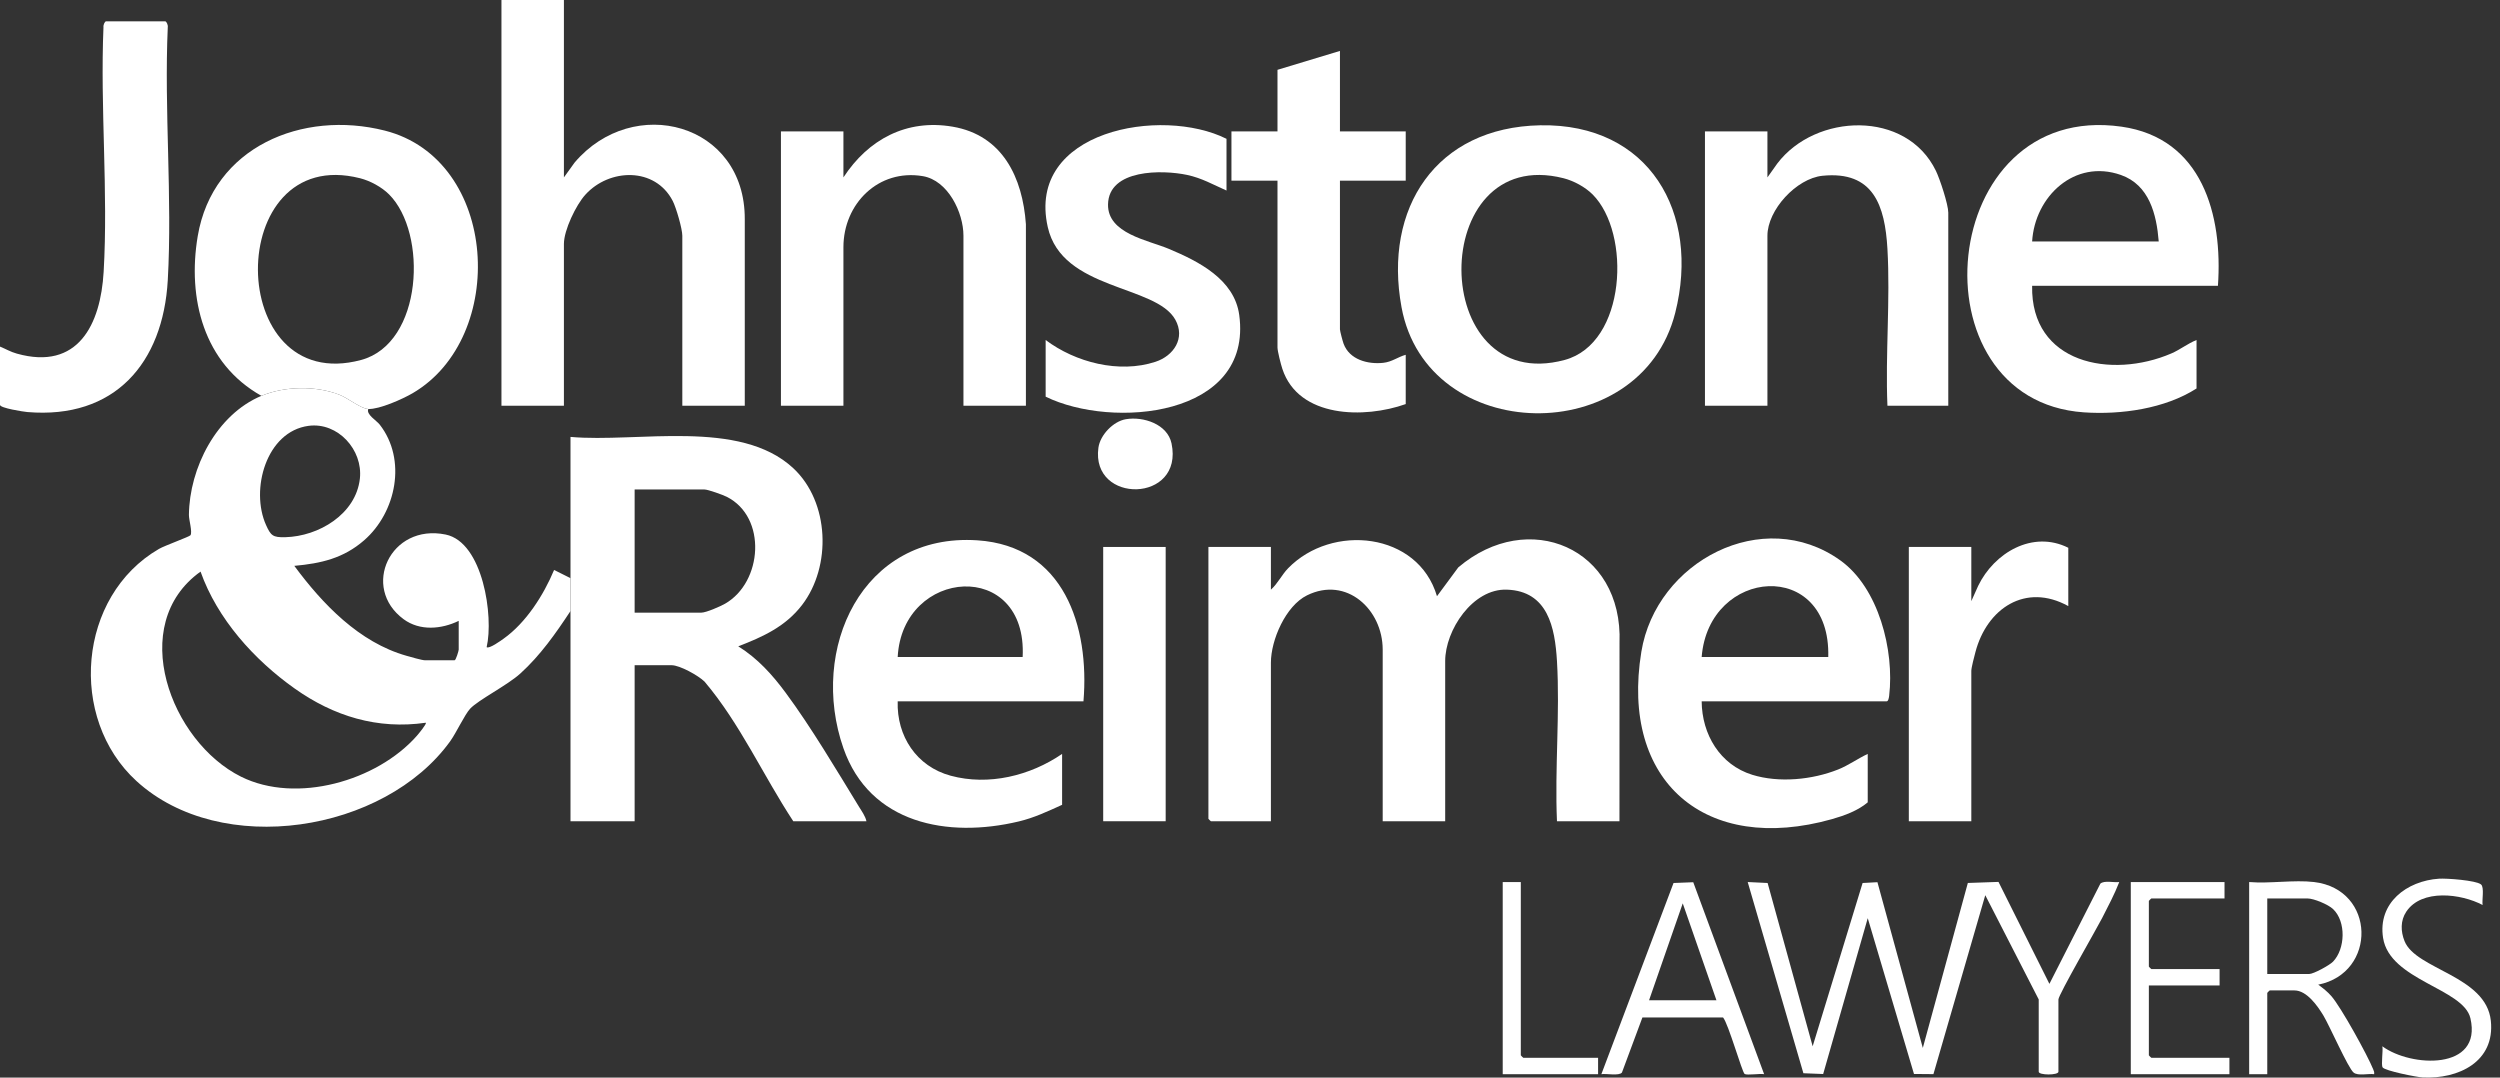 <svg width="232" height="100" viewBox="0 0 232 100" fill="none" xmlns="http://www.w3.org/2000/svg">
<rect x="0" y="0" width="232" height="100" fill="#333333" stroke="none"/>
<g clip-path="url(#clip0_2417_2)">
<path d="M51.42 52.892C50.443 55.23 48.82 57.784 46.738 59.267C46.502 59.435 45.382 60.249 45.161 60.055C45.825 57.219 44.827 50.318 41.357 49.606C36.224 48.553 33.468 54.525 37.456 57.463C38.962 58.572 40.96 58.397 42.568 57.616V60.284C42.568 60.394 42.306 61.274 42.186 61.274H39.441C39.161 61.274 38.082 60.958 37.723 60.857C33.331 59.613 29.939 56.064 27.311 52.511C29.792 52.287 31.873 51.811 33.789 50.142C36.776 47.543 37.769 42.648 35.239 39.405C34.932 39.011 33.967 38.469 34.176 37.955C33.481 37.925 32.298 36.935 31.468 36.62C29.273 35.78 26.428 35.829 24.26 36.734C20.087 38.477 17.573 43.44 17.532 47.787C17.527 48.24 17.87 49.369 17.677 49.669C17.59 49.804 15.283 50.631 14.753 50.939C7.211 55.309 6.295 66.654 12.662 72.479C20.509 79.663 35.672 77.249 41.776 68.791C42.346 67.999 43.12 66.316 43.631 65.766C44.395 64.945 47.072 63.606 48.293 62.497C50.148 60.813 51.575 58.778 52.942 56.703C52.944 55.688 52.942 54.668 52.942 53.653L51.42 52.892ZM28.646 39.517C31.351 39.164 33.692 41.743 33.397 44.416C33.031 47.723 29.563 49.776 26.474 49.852C25.321 49.883 25.13 49.705 24.69 48.725C23.216 45.457 24.692 40.036 28.646 39.517ZM38.68 68.287C34.988 72.474 27.507 74.631 22.369 72.077C15.832 68.826 11.738 57.957 18.611 53.045C20.171 57.443 23.585 61.231 27.351 63.899C30.972 66.466 35.036 67.715 39.514 67.069C39.629 67.163 38.797 68.155 38.68 68.287Z" fill="white"/>
<path d="M150.291 59.669L150.286 76.211H144.487C144.273 71.329 144.775 66.206 144.487 61.353C144.301 58.234 143.645 54.843 139.828 54.719C136.66 54.614 134.113 58.481 134.113 61.35V76.211H128.314V60.284C128.314 56.568 124.963 53.437 121.291 55.248C119.311 56.224 117.94 59.386 117.94 61.503V76.211H112.37C112.355 76.211 112.141 76 112.141 75.984V50.758H117.94V54.721C118.576 54.154 118.948 53.34 119.538 52.734C123.602 48.558 131.597 49.367 133.352 55.329L135.327 52.656C141.821 47.13 150.637 50.837 150.291 59.669Z" fill="white"/>
<path d="M79.706 74.852C77.621 71.446 75.255 67.453 72.901 64.275C71.657 62.594 70.301 61.096 68.51 59.979C70.802 59.096 72.894 58.145 74.431 56.143C77.184 52.556 76.985 46.581 73.611 43.445C68.644 38.828 59.156 41.102 52.942 40.545C52.942 44.913 52.947 49.285 52.942 53.653C52.942 54.668 52.944 55.688 52.942 56.703C52.937 63.202 52.947 69.712 52.942 76.211H58.894V61.732H62.326C63.087 61.732 64.802 62.688 65.382 63.253C68.677 67.145 70.817 71.955 73.616 76.211H80.405C80.309 75.74 79.96 75.267 79.706 74.852ZM67.291 56.021C66.84 56.278 65.532 56.855 65.072 56.855H58.894V45.424H65.377C65.698 45.424 67.087 45.922 67.443 46.103C71.204 48.001 70.759 54.034 67.291 56.021Z" fill="white"/>
<path d="M69.115 20.35V37.65H63.319V21.874C63.319 21.23 62.746 19.259 62.428 18.646C60.794 15.484 56.55 15.608 54.321 18.068C53.451 19.027 52.331 21.357 52.331 22.637V37.65H46.535V0H52.331V16.463L53.321 15.089C58.756 8.674 69.156 11.393 69.115 20.35Z" fill="white"/>
<path d="M142.933 11.627C133.261 11.811 128.365 19.317 130.062 28.513C132.434 41.377 152.264 41.707 155.462 29.027C157.806 19.742 153.055 11.439 142.933 11.627ZM145.197 33.404C132.487 36.821 132.406 13.322 145.096 16.539C146.04 16.779 147.103 17.353 147.79 18.04C151.381 21.627 150.943 31.858 145.197 33.404Z" fill="white"/>
<path d="M35.703 12.118C28.072 10.188 19.741 13.63 18.349 21.915C17.377 27.701 18.898 33.73 24.26 36.734C26.428 35.829 29.273 35.781 31.469 36.62C32.298 36.935 33.481 37.925 34.176 37.955C35.212 37.996 37.359 37.032 38.283 36.495C47.146 31.331 46.308 14.8 35.703 12.118ZM33.512 33.405C20.812 36.818 20.708 13.317 33.413 16.54C34.354 16.779 35.418 17.354 36.105 18.04C39.695 21.627 39.26 31.858 33.512 33.405Z" fill="white"/>
<path d="M170.78 52.002C163.607 46.871 153.688 52.099 152.317 60.485C150.342 72.573 158.299 79.314 170.002 76.017C171.149 75.692 172.416 75.231 173.325 74.458V69.963C172.391 70.401 171.541 71.024 170.577 71.408C168.18 72.365 165.096 72.67 162.612 71.902C159.61 70.973 157.938 68.15 157.915 65.084H175.078C175.246 65.084 175.297 64.713 175.315 64.56C175.808 60.368 174.345 54.551 170.78 52.002ZM169.663 60.969H157.915C158.569 52.648 169.91 51.768 169.663 60.969Z" fill="white"/>
<path d="M90.711 50.142C79.975 49.428 75.067 60.256 78.268 69.432C80.718 76.453 87.953 77.803 94.54 76.231C95.973 75.89 97.235 75.29 98.563 74.687V69.963C95.604 71.991 91.744 72.94 88.222 71.986C85.054 71.131 83.204 68.307 83.306 65.085H100.546C101.123 58.117 98.736 50.677 90.711 50.142ZM94.902 60.969H83.306C83.744 52.673 95.362 51.816 94.902 60.969Z" fill="white"/>
<path d="M196.88 11.755C179.699 9.31 177.32 37.162 193.381 38.266C196.831 38.502 200.903 37.932 203.839 36.05V31.553C203.015 31.881 202.322 32.446 201.503 32.799C195.931 35.198 188.439 33.74 188.582 26.524H205.824C206.289 19.941 204.363 12.82 196.88 11.755ZM188.582 22.408C188.829 18.231 192.523 14.728 196.819 16.237C199.455 17.163 200.129 19.89 200.33 22.408H188.582Z" fill="white"/>
<path d="M89.408 37.65V21.874C89.408 19.717 87.973 16.741 85.634 16.346C81.522 15.654 78.27 18.905 78.27 22.94V37.65H72.471V12.195H78.27V16.463C80.568 12.94 84.126 11.025 88.4 11.755C93.054 12.548 94.899 16.489 95.204 20.808V37.65H89.408Z" fill="white"/>
<path d="M180.801 19.739V37.65H175.154C174.953 32.863 175.429 27.857 175.154 23.095C174.923 19.078 173.862 15.837 169.131 16.311C166.709 16.555 164.017 19.483 164.017 21.874V37.65H158.22V12.195H164.017V16.463L164.935 15.171C168.493 10.493 176.91 10.183 179.653 15.855C180.022 16.616 180.801 18.969 180.801 19.739Z" fill="white"/>
<path d="M97.036 36.811V31.553C99.807 33.633 103.853 34.681 107.225 33.575C108.925 33.02 110.019 31.375 109.07 29.668C107.255 26.407 98.555 26.969 97.232 21.07C95.217 12.101 107.797 9.862 113.82 12.882V17.682C112.581 17.135 111.517 16.519 110.159 16.232C107.876 15.748 102.879 15.672 102.825 18.974C102.782 21.683 106.523 22.278 108.474 23.097C111.222 24.25 114.553 25.923 115.001 29.23C116.286 38.716 103.204 39.84 97.036 36.811Z" fill="white"/>
<path d="M124.347 16.768V30.561C124.347 30.713 124.604 31.688 124.686 31.901C125.235 33.379 126.93 33.827 128.375 33.669C129.174 33.583 129.721 33.127 130.451 32.924V37.498C126.64 38.856 120.507 38.818 119.001 34.226C118.866 33.812 118.551 32.601 118.551 32.239V16.768H114.278V12.195H118.551V6.479L124.347 4.726V12.195H130.451V16.768H124.347Z" fill="white"/>
<path d="M0 32.163C0.542 32.385 0.972 32.652 1.56 32.815C7.252 34.414 9.336 30.1 9.618 25.234C10.051 17.814 9.288 9.974 9.603 2.508C9.57 2.353 9.713 1.982 9.84 1.982H15.334C15.461 1.982 15.603 2.351 15.57 2.508C15.224 10.234 16.003 18.313 15.57 25.995C15.135 33.702 10.639 38.922 2.537 38.238C2.178 38.207 0 37.871 0 37.571V32.161L0 32.163Z" fill="white"/>
<path d="M191.938 50.834V56.245C187.961 54.05 184.383 56.471 183.32 60.513C183.218 60.905 182.938 61.945 182.938 62.266V76.211H177.139V50.758H182.938V55.787L183.574 54.368C185.055 51.3 188.63 49.178 191.938 50.834Z" fill="white"/>
<path d="M196.668 81.853C196.221 83.003 195.63 84.109 195.071 85.208C194.557 86.213 191.022 92.323 191.022 92.75V99.456C191.022 99.794 189.193 99.794 189.193 99.456V92.75L184.233 83.074L179.422 99.68L177.617 99.664L173.327 85.206L169.19 99.669L167.355 99.596L162.187 81.853L164.035 81.942L168.215 97.095L172.849 81.942L174.226 81.868L178.437 97.248L182.615 81.939L185.46 81.84L190.185 91.303L194.913 82.003C195.277 81.677 196.175 81.922 196.668 81.853Z" fill="white"/>
<path d="M108.174 50.758H102.377V76.211H108.174V50.758Z" fill="white"/>
<path d="M220.234 99.234C219.699 97.909 217.246 93.463 216.353 92.442C215.997 92.031 215.567 91.697 215.132 91.377C220.595 90.296 220.491 82.532 214.748 81.853C212.888 81.632 210.628 82.016 208.722 81.853V99.685H210.402V92.14C210.402 92.125 210.613 91.911 210.631 91.911H212.918C214.081 91.911 215.084 93.371 215.615 94.249C216.18 95.185 217.903 99.11 218.412 99.532C218.821 99.87 219.776 99.606 220.318 99.685C220.353 99.504 220.297 99.392 220.234 99.234ZM214.292 90.387H210.402V83.377H214.14C214.722 83.377 216.061 83.936 216.508 84.361C217.732 85.526 217.648 88.055 216.503 89.243C216.183 89.573 214.699 90.387 214.292 90.387Z" fill="white"/>
<path d="M157.134 81.871L155.304 81.942L148.607 99.684C149.06 99.606 150.238 99.865 150.515 99.534L152.416 94.421H159.9C160.393 94.994 161.666 99.511 161.902 99.664C162.129 99.807 163.332 99.606 163.711 99.684L157.134 81.871ZM153.032 92.826L156.159 83.832L159.286 92.826H153.032Z" fill="white"/>
<path d="M206.89 98.161V99.684H197.737V81.853H206.435V83.376H199.643C199.628 83.376 199.414 83.588 199.414 83.605V89.7C199.414 89.718 199.628 89.929 199.643 89.929H205.977V91.453H199.414V97.932C199.414 97.947 199.628 98.161 199.643 98.161H206.89Z" fill="white"/>
<path d="M224.819 99.987C224.297 99.962 221.305 99.372 221.106 99.051C220.949 98.794 221.167 97.507 221.081 97.095C223.725 99.051 230.384 99.367 229.254 94.493C228.613 91.723 221.77 90.985 221.15 87.042C220.636 83.781 223.353 81.741 226.338 81.543C227.022 81.497 229.773 81.69 230.239 82.077C230.562 82.349 230.312 83.529 230.386 83.984C228.394 82.931 224.73 82.463 223.302 84.605C222.753 85.432 222.778 86.429 223.142 87.337C224.198 89.983 230.712 90.54 231.15 94.729C231.549 98.537 228.137 100.155 224.819 99.987Z" fill="white"/>
<path d="M148.302 98.161V99.684H139.452V81.853H141.131V97.932C141.131 97.947 141.345 98.161 141.36 98.161H148.302Z" fill="white"/>
<path d="M101.932 41.55C102.092 40.374 103.299 39.105 104.474 38.904C106.11 38.624 108.342 39.362 108.718 41.148C109.886 46.696 101.215 46.813 101.932 41.55Z" fill="white"/>
</g>
<defs>
<clipPath id="clip0_2417_2">
<rect width="231.183" height="100" fill="white"/>
</clipPath>
</defs>
</svg>
